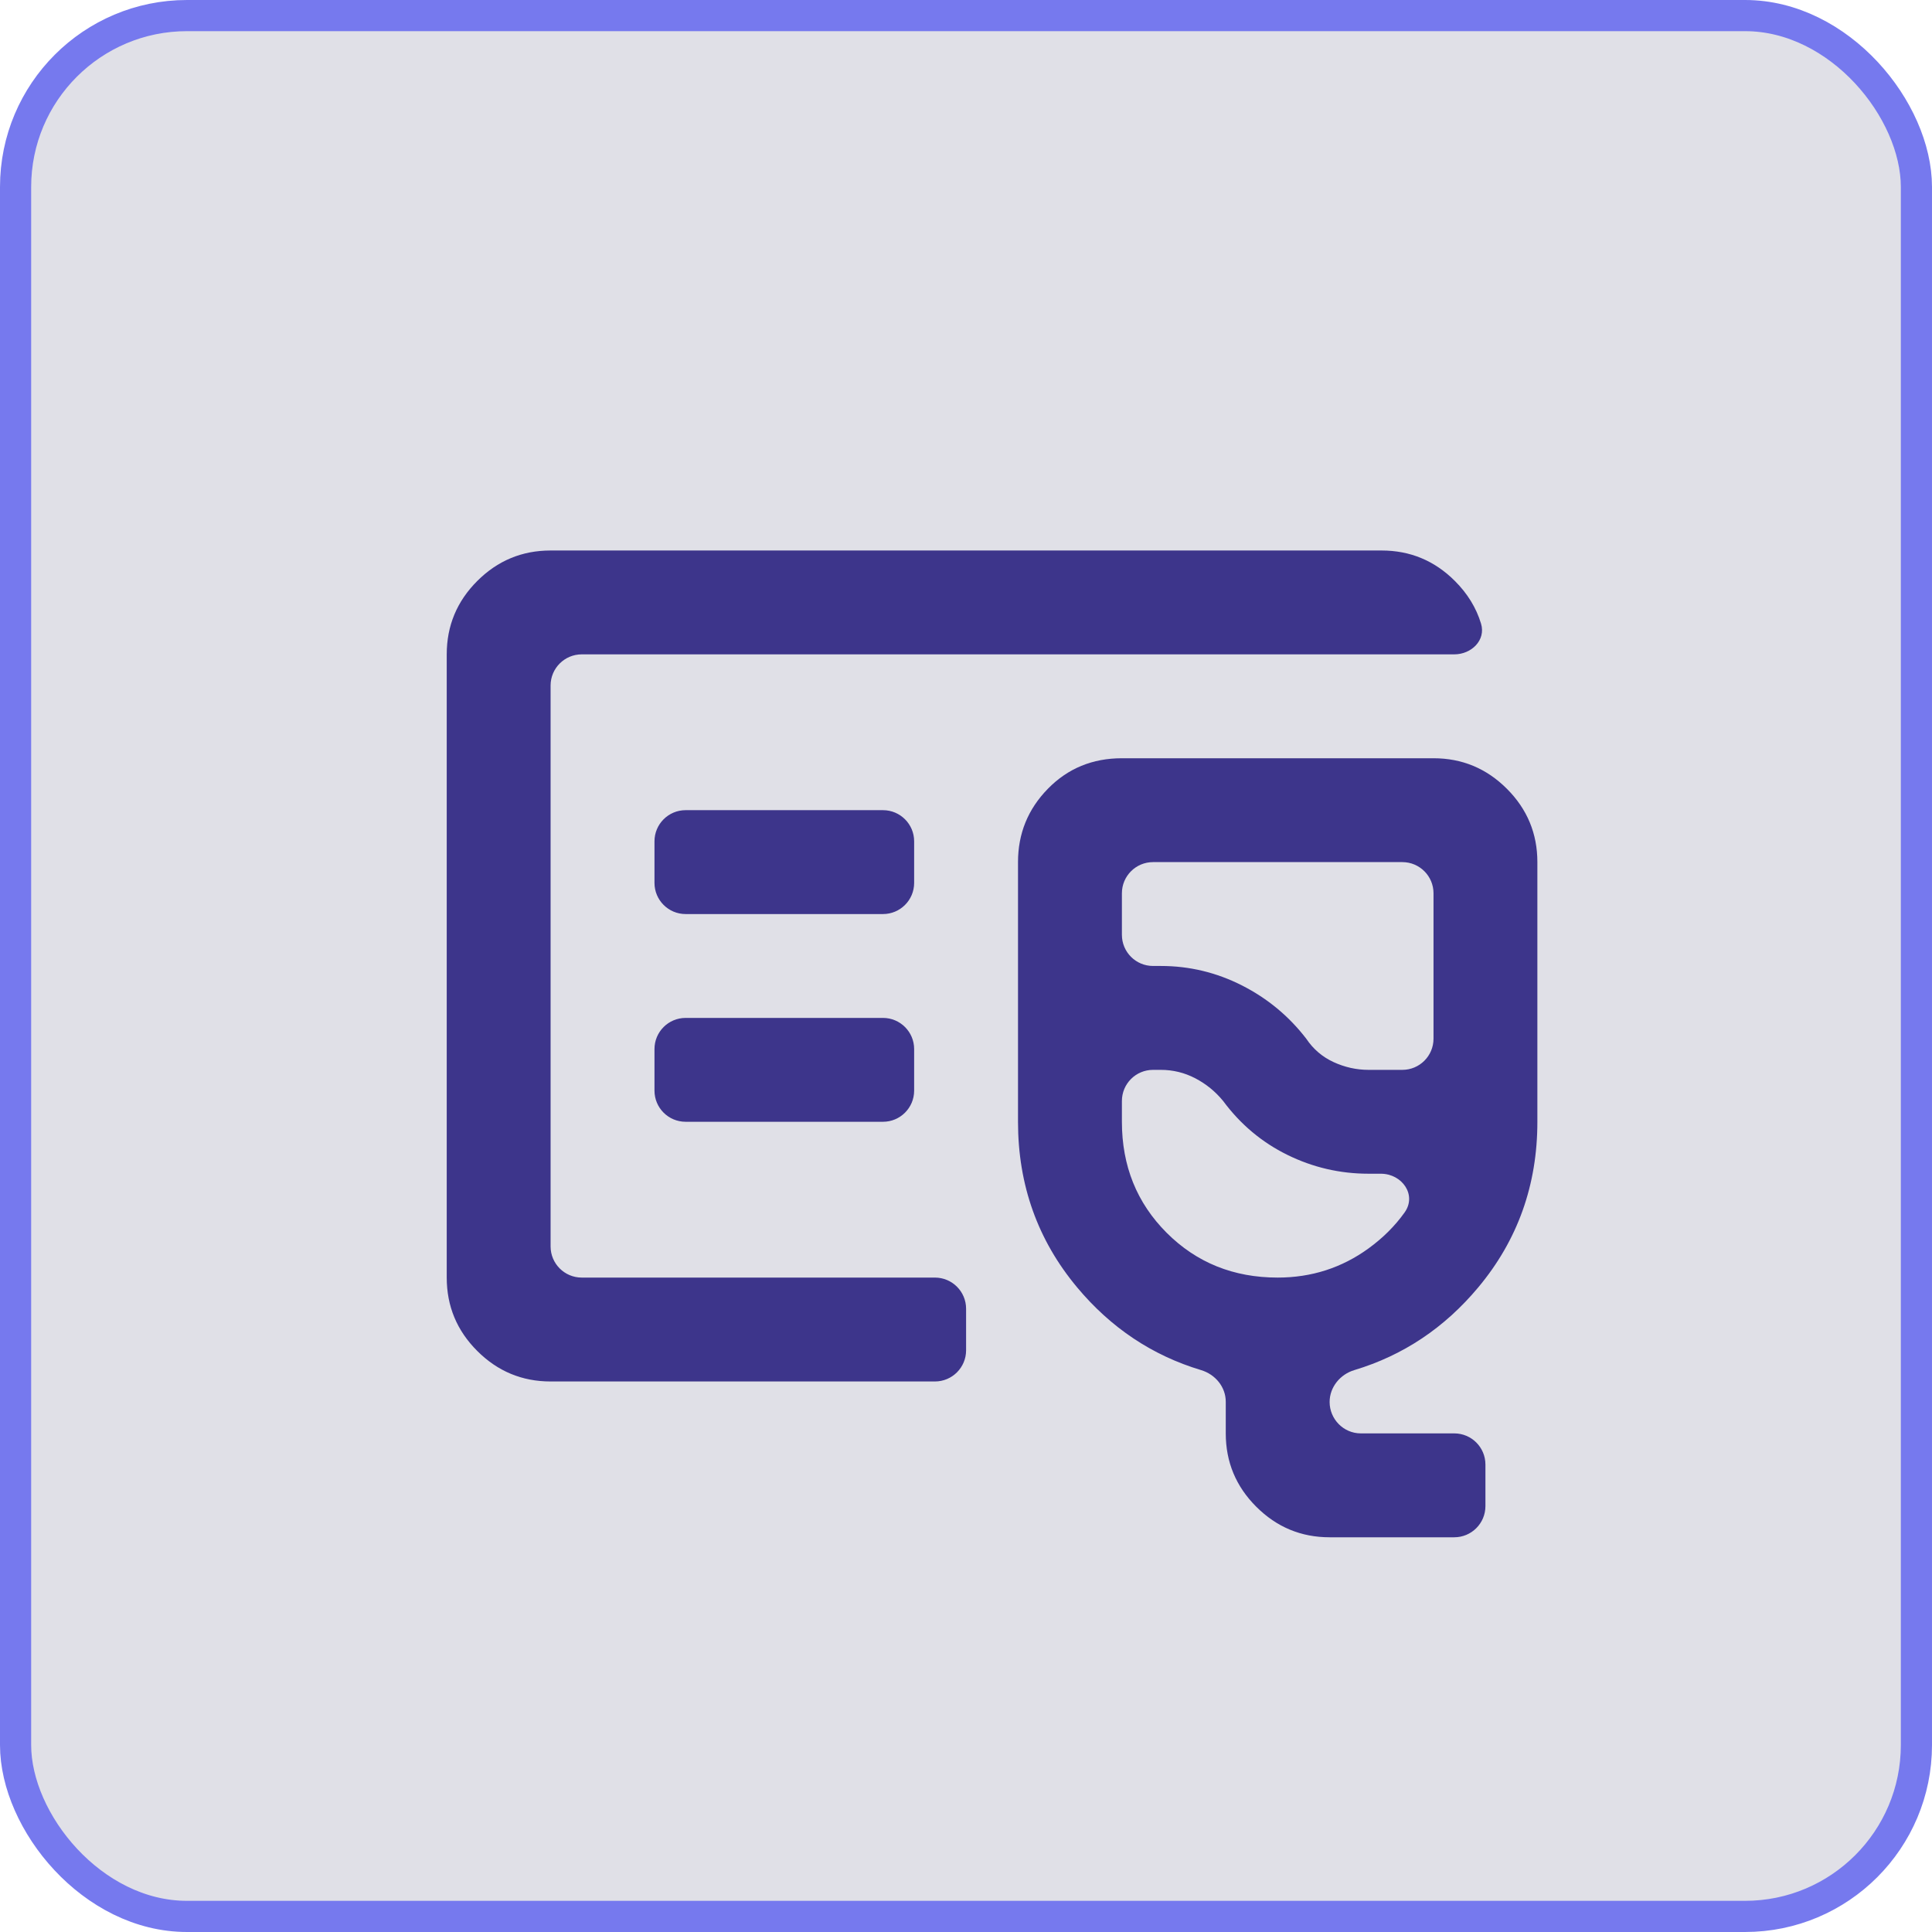 <svg width="62" height="62" viewBox="0 0 62 62" fill="none" xmlns="http://www.w3.org/2000/svg">
<rect x="0.5" y="0.5" width="61" height="61" rx="5.5" fill="#E0E0E7"/>
<rect x="0.5" y="0.5" width="61" height="61" rx="5.5" stroke="#7679EE"/>
<mask id="mask0_4887_24875" style="mask-type:alpha" maskUnits="userSpaceOnUse" x="11" y="11" width="40" height="40">
<rect x="11" y="11" width="40" height="40" rx="1" fill="#D9D9D9"/>
</mask>
<g mask="url(#mask0_4887_24875)">
<path d="M17.669 44.333C16.753 44.333 15.968 44.006 15.315 43.353C14.662 42.701 14.336 41.916 14.336 40.999V20.999C14.336 20.083 14.662 19.298 15.315 18.645C15.968 17.992 16.753 17.666 17.669 17.666H44.336C45.253 17.666 46.037 17.992 46.69 18.645C47.095 19.05 47.375 19.506 47.528 20.013C47.689 20.541 47.222 20.999 46.669 20.999H18.669C18.117 20.999 17.669 21.447 17.669 21.999V39.999C17.669 40.552 18.117 40.999 18.669 40.999H30.003C30.555 40.999 31.003 41.447 31.003 41.999V43.333C31.003 43.885 30.555 44.333 30.003 44.333H17.669ZM42.669 49.333C41.753 49.333 40.968 49.006 40.315 48.353C39.662 47.701 39.336 46.916 39.336 45.999V44.983C39.336 44.508 38.999 44.104 38.543 43.968C36.976 43.497 35.65 42.612 34.565 41.312C33.301 39.798 32.669 38.027 32.669 35.999V27.666C32.669 26.749 32.989 25.965 33.628 25.312C34.267 24.659 35.058 24.333 36.003 24.333H46.003C46.919 24.333 47.704 24.659 48.357 25.312C49.01 25.965 49.336 26.749 49.336 27.666V35.999C49.336 38.027 48.704 39.798 47.44 41.312C46.355 42.612 45.029 43.497 43.462 43.968C43.007 44.104 42.669 44.515 42.669 44.991C42.669 45.543 43.117 45.999 43.669 45.999H46.669C47.222 45.999 47.669 46.447 47.669 46.999V48.333C47.669 48.885 47.222 49.333 46.669 49.333H42.669ZM43.919 34.333H45.003C45.555 34.333 46.003 33.885 46.003 33.333V28.666C46.003 28.114 45.555 27.666 45.003 27.666H37.003C36.45 27.666 36.003 28.114 36.003 28.666V29.999C36.003 30.552 36.45 30.999 37.003 30.999H37.253C38.169 30.999 39.037 31.208 39.857 31.624C40.676 32.041 41.364 32.611 41.919 33.333C42.142 33.666 42.433 33.916 42.794 34.083C43.155 34.249 43.53 34.333 43.919 34.333ZM41.003 40.999C42.086 40.999 43.058 40.687 43.919 40.062C44.38 39.727 44.766 39.343 45.076 38.908C45.474 38.349 44.997 37.666 44.311 37.666H43.919C43.003 37.666 42.135 37.465 41.315 37.062C40.496 36.659 39.808 36.083 39.253 35.333C39.003 35.027 38.704 34.784 38.357 34.603C38.01 34.423 37.642 34.333 37.253 34.333H37.003C36.45 34.333 36.003 34.78 36.003 35.333V35.999C36.003 37.416 36.482 38.603 37.44 39.562C38.398 40.52 39.586 40.999 41.003 40.999ZM21.003 28.333C21.003 28.885 21.45 29.333 22.003 29.333H28.336C28.888 29.333 29.336 28.885 29.336 28.333V26.999C29.336 26.447 28.888 25.999 28.336 25.999H22.003C21.45 25.999 21.003 26.447 21.003 26.999V28.333ZM21.003 34.999C21.003 35.552 21.45 35.999 22.003 35.999H28.336C28.888 35.999 29.336 35.552 29.336 34.999V33.666C29.336 33.114 28.888 32.666 28.336 32.666H22.003C21.45 32.666 21.003 33.114 21.003 33.666V34.999Z" fill="#3D358B"/>
</g>
</svg>
